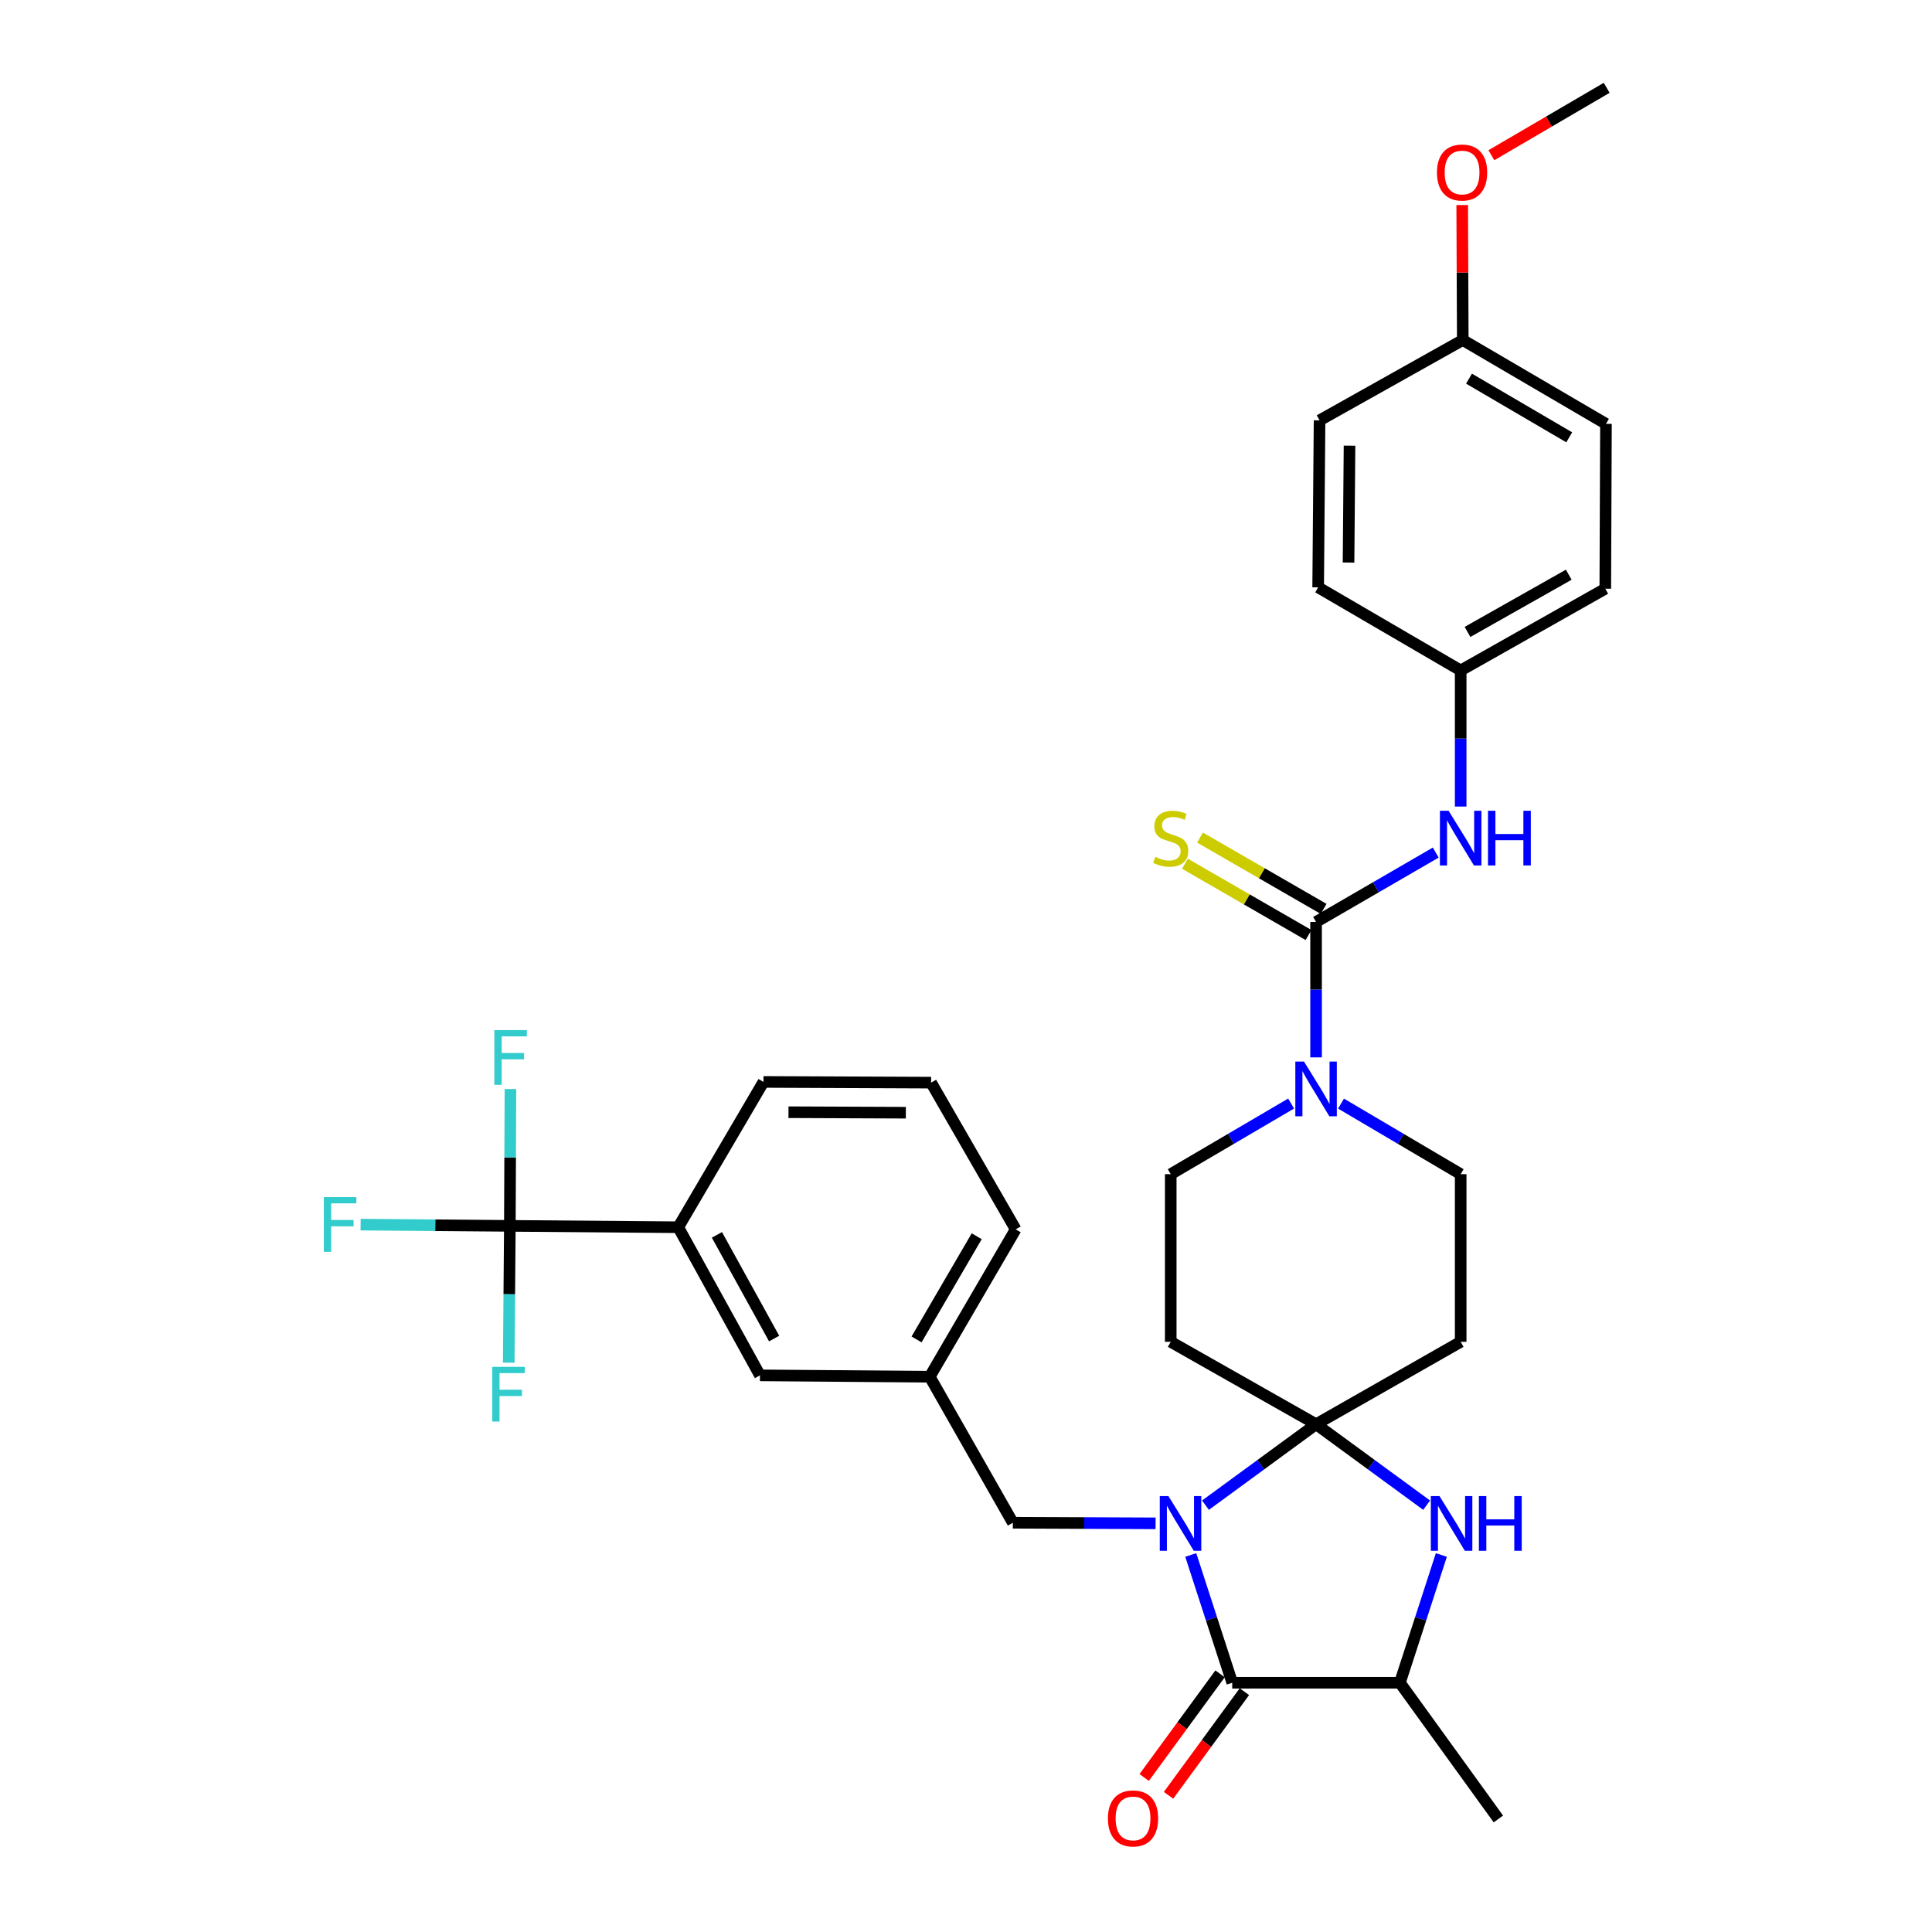 <?xml version='1.0' encoding='iso-8859-1'?>
<svg version='1.1' baseProfile='full'
              xmlns='http://www.w3.org/2000/svg'
                      xmlns:rdkit='http://www.rdkit.org/xml'
                      xmlns:xlink='http://www.w3.org/1999/xlink'
                  xml:space='preserve'
width='1000px' height='1000px' viewBox='0 0 1000 1000'>
<!-- END OF HEADER -->
<rect style='opacity:1.0;fill:#FFFFFF;stroke:none' width='1000' height='1000' x='0' y='0'> </rect>
<path class='bond-0' d='M 623.953,779.081 L 652.576,758.13' style='fill:none;fill-rule:evenodd;stroke:#0000FF;stroke-width:6px;stroke-linecap:butt;stroke-linejoin:miter;stroke-opacity:1' />
<path class='bond-0' d='M 652.576,758.13 L 681.198,737.179' style='fill:none;fill-rule:evenodd;stroke:#000000;stroke-width:6px;stroke-linecap:butt;stroke-linejoin:miter;stroke-opacity:1' />
<path class='bond-1' d='M 616.338,804.86 L 627.07,837.924' style='fill:none;fill-rule:evenodd;stroke:#0000FF;stroke-width:6px;stroke-linecap:butt;stroke-linejoin:miter;stroke-opacity:1' />
<path class='bond-1' d='M 627.07,837.924 L 637.801,870.988' style='fill:none;fill-rule:evenodd;stroke:#000000;stroke-width:6px;stroke-linecap:butt;stroke-linejoin:miter;stroke-opacity:1' />
<path class='bond-10' d='M 598.13,788.479 L 561.192,788.324' style='fill:none;fill-rule:evenodd;stroke:#0000FF;stroke-width:6px;stroke-linecap:butt;stroke-linejoin:miter;stroke-opacity:1' />
<path class='bond-10' d='M 561.192,788.324 L 524.254,788.169' style='fill:none;fill-rule:evenodd;stroke:#000000;stroke-width:6px;stroke-linecap:butt;stroke-linejoin:miter;stroke-opacity:1' />
<path class='bond-2' d='M 681.198,737.179 L 709.812,758.129' style='fill:none;fill-rule:evenodd;stroke:#000000;stroke-width:6px;stroke-linecap:butt;stroke-linejoin:miter;stroke-opacity:1' />
<path class='bond-2' d='M 709.812,758.129 L 738.427,779.079' style='fill:none;fill-rule:evenodd;stroke:#0000FF;stroke-width:6px;stroke-linecap:butt;stroke-linejoin:miter;stroke-opacity:1' />
<path class='bond-7' d='M 681.198,737.179 L 756.043,694.519' style='fill:none;fill-rule:evenodd;stroke:#000000;stroke-width:6px;stroke-linecap:butt;stroke-linejoin:miter;stroke-opacity:1' />
<path class='bond-8' d='M 681.198,737.179 L 605.971,694.519' style='fill:none;fill-rule:evenodd;stroke:#000000;stroke-width:6px;stroke-linecap:butt;stroke-linejoin:miter;stroke-opacity:1' />
<path class='bond-6' d='M 637.801,870.988 L 724.587,870.988' style='fill:none;fill-rule:evenodd;stroke:#000000;stroke-width:6px;stroke-linecap:butt;stroke-linejoin:miter;stroke-opacity:1' />
<path class='bond-15' d='M 631.499,866.375 L 611.863,893.199' style='fill:none;fill-rule:evenodd;stroke:#000000;stroke-width:6px;stroke-linecap:butt;stroke-linejoin:miter;stroke-opacity:1' />
<path class='bond-15' d='M 611.863,893.199 L 592.227,920.024' style='fill:none;fill-rule:evenodd;stroke:#FF0000;stroke-width:6px;stroke-linecap:butt;stroke-linejoin:miter;stroke-opacity:1' />
<path class='bond-15' d='M 644.103,875.602 L 624.467,902.426' style='fill:none;fill-rule:evenodd;stroke:#000000;stroke-width:6px;stroke-linecap:butt;stroke-linejoin:miter;stroke-opacity:1' />
<path class='bond-15' d='M 624.467,902.426 L 604.831,929.25' style='fill:none;fill-rule:evenodd;stroke:#FF0000;stroke-width:6px;stroke-linecap:butt;stroke-linejoin:miter;stroke-opacity:1' />
<path class='bond-33' d='M 746.042,804.86 L 735.315,837.924' style='fill:none;fill-rule:evenodd;stroke:#0000FF;stroke-width:6px;stroke-linecap:butt;stroke-linejoin:miter;stroke-opacity:1' />
<path class='bond-33' d='M 735.315,837.924 L 724.587,870.988' style='fill:none;fill-rule:evenodd;stroke:#000000;stroke-width:6px;stroke-linecap:butt;stroke-linejoin:miter;stroke-opacity:1' />
<path class='bond-3' d='M 681.198,477.204 L 681.198,512.25' style='fill:none;fill-rule:evenodd;stroke:#000000;stroke-width:6px;stroke-linecap:butt;stroke-linejoin:miter;stroke-opacity:1' />
<path class='bond-3' d='M 681.198,512.25 L 681.198,547.296' style='fill:none;fill-rule:evenodd;stroke:#0000FF;stroke-width:6px;stroke-linecap:butt;stroke-linejoin:miter;stroke-opacity:1' />
<path class='bond-9' d='M 681.198,477.204 L 712.169,459.246' style='fill:none;fill-rule:evenodd;stroke:#000000;stroke-width:6px;stroke-linecap:butt;stroke-linejoin:miter;stroke-opacity:1' />
<path class='bond-9' d='M 712.169,459.246 L 743.14,441.288' style='fill:none;fill-rule:evenodd;stroke:#0000FF;stroke-width:6px;stroke-linecap:butt;stroke-linejoin:miter;stroke-opacity:1' />
<path class='bond-12' d='M 685.101,470.439 L 653.113,451.986' style='fill:none;fill-rule:evenodd;stroke:#000000;stroke-width:6px;stroke-linecap:butt;stroke-linejoin:miter;stroke-opacity:1' />
<path class='bond-12' d='M 653.113,451.986 L 621.125,433.532' style='fill:none;fill-rule:evenodd;stroke:#CCCC00;stroke-width:6px;stroke-linecap:butt;stroke-linejoin:miter;stroke-opacity:1' />
<path class='bond-12' d='M 677.296,483.969 L 645.308,465.516' style='fill:none;fill-rule:evenodd;stroke:#000000;stroke-width:6px;stroke-linecap:butt;stroke-linejoin:miter;stroke-opacity:1' />
<path class='bond-12' d='M 645.308,465.516 L 613.32,447.062' style='fill:none;fill-rule:evenodd;stroke:#CCCC00;stroke-width:6px;stroke-linecap:butt;stroke-linejoin:miter;stroke-opacity:1' />
<path class='bond-4' d='M 694.11,571.23 L 725.077,589.491' style='fill:none;fill-rule:evenodd;stroke:#0000FF;stroke-width:6px;stroke-linecap:butt;stroke-linejoin:miter;stroke-opacity:1' />
<path class='bond-4' d='M 725.077,589.491 L 756.043,607.751' style='fill:none;fill-rule:evenodd;stroke:#000000;stroke-width:6px;stroke-linecap:butt;stroke-linejoin:miter;stroke-opacity:1' />
<path class='bond-34' d='M 668.278,571.197 L 637.125,589.474' style='fill:none;fill-rule:evenodd;stroke:#0000FF;stroke-width:6px;stroke-linecap:butt;stroke-linejoin:miter;stroke-opacity:1' />
<path class='bond-34' d='M 637.125,589.474 L 605.971,607.751' style='fill:none;fill-rule:evenodd;stroke:#000000;stroke-width:6px;stroke-linecap:butt;stroke-linejoin:miter;stroke-opacity:1' />
<path class='bond-5' d='M 263.897,634.504 L 351.056,635.216' style='fill:none;fill-rule:evenodd;stroke:#000000;stroke-width:6px;stroke-linecap:butt;stroke-linejoin:miter;stroke-opacity:1' />
<path class='bond-18' d='M 263.897,634.504 L 263.608,669.906' style='fill:none;fill-rule:evenodd;stroke:#000000;stroke-width:6px;stroke-linecap:butt;stroke-linejoin:miter;stroke-opacity:1' />
<path class='bond-18' d='M 263.608,669.906 L 263.319,705.307' style='fill:none;fill-rule:evenodd;stroke:#33CCCC;stroke-width:6px;stroke-linecap:butt;stroke-linejoin:miter;stroke-opacity:1' />
<path class='bond-19' d='M 263.897,634.504 L 225.275,634.184' style='fill:none;fill-rule:evenodd;stroke:#000000;stroke-width:6px;stroke-linecap:butt;stroke-linejoin:miter;stroke-opacity:1' />
<path class='bond-19' d='M 225.275,634.184 L 186.652,633.863' style='fill:none;fill-rule:evenodd;stroke:#33CCCC;stroke-width:6px;stroke-linecap:butt;stroke-linejoin:miter;stroke-opacity:1' />
<path class='bond-20' d='M 263.897,634.504 L 264.052,599.094' style='fill:none;fill-rule:evenodd;stroke:#000000;stroke-width:6px;stroke-linecap:butt;stroke-linejoin:miter;stroke-opacity:1' />
<path class='bond-20' d='M 264.052,599.094 L 264.208,563.685' style='fill:none;fill-rule:evenodd;stroke:#33CCCC;stroke-width:6px;stroke-linecap:butt;stroke-linejoin:miter;stroke-opacity:1' />
<path class='bond-28' d='M 724.587,870.988 L 775.559,941.495' style='fill:none;fill-rule:evenodd;stroke:#000000;stroke-width:6px;stroke-linecap:butt;stroke-linejoin:miter;stroke-opacity:1' />
<path class='bond-13' d='M 756.043,694.519 L 756.043,607.751' style='fill:none;fill-rule:evenodd;stroke:#000000;stroke-width:6px;stroke-linecap:butt;stroke-linejoin:miter;stroke-opacity:1' />
<path class='bond-14' d='M 605.971,694.519 L 605.971,607.751' style='fill:none;fill-rule:evenodd;stroke:#000000;stroke-width:6px;stroke-linecap:butt;stroke-linejoin:miter;stroke-opacity:1' />
<path class='bond-21' d='M 756.043,417.477 L 756.043,382.254' style='fill:none;fill-rule:evenodd;stroke:#0000FF;stroke-width:6px;stroke-linecap:butt;stroke-linejoin:miter;stroke-opacity:1' />
<path class='bond-21' d='M 756.043,382.254 L 756.043,347.03' style='fill:none;fill-rule:evenodd;stroke:#000000;stroke-width:6px;stroke-linecap:butt;stroke-linejoin:miter;stroke-opacity:1' />
<path class='bond-17' d='M 524.254,788.169 L 481.23,712.595' style='fill:none;fill-rule:evenodd;stroke:#000000;stroke-width:6px;stroke-linecap:butt;stroke-linejoin:miter;stroke-opacity:1' />
<path class='bond-11' d='M 351.056,635.216 L 393.36,711.883' style='fill:none;fill-rule:evenodd;stroke:#000000;stroke-width:6px;stroke-linecap:butt;stroke-linejoin:miter;stroke-opacity:1' />
<path class='bond-11' d='M 371.077,639.17 L 400.69,692.837' style='fill:none;fill-rule:evenodd;stroke:#000000;stroke-width:6px;stroke-linecap:butt;stroke-linejoin:miter;stroke-opacity:1' />
<path class='bond-35' d='M 351.056,635.216 L 395.165,560.006' style='fill:none;fill-rule:evenodd;stroke:#000000;stroke-width:6px;stroke-linecap:butt;stroke-linejoin:miter;stroke-opacity:1' />
<path class='bond-16' d='M 393.36,711.883 L 481.23,712.595' style='fill:none;fill-rule:evenodd;stroke:#000000;stroke-width:6px;stroke-linecap:butt;stroke-linejoin:miter;stroke-opacity:1' />
<path class='bond-31' d='M 481.23,712.595 L 525.712,636.309' style='fill:none;fill-rule:evenodd;stroke:#000000;stroke-width:6px;stroke-linecap:butt;stroke-linejoin:miter;stroke-opacity:1' />
<path class='bond-31' d='M 474.409,693.284 L 505.546,639.884' style='fill:none;fill-rule:evenodd;stroke:#000000;stroke-width:6px;stroke-linecap:butt;stroke-linejoin:miter;stroke-opacity:1' />
<path class='bond-23' d='M 756.043,347.03 L 682.274,304.006' style='fill:none;fill-rule:evenodd;stroke:#000000;stroke-width:6px;stroke-linecap:butt;stroke-linejoin:miter;stroke-opacity:1' />
<path class='bond-24' d='M 756.043,347.03 L 830.897,304.718' style='fill:none;fill-rule:evenodd;stroke:#000000;stroke-width:6px;stroke-linecap:butt;stroke-linejoin:miter;stroke-opacity:1' />
<path class='bond-24' d='M 759.585,327.085 L 811.983,297.467' style='fill:none;fill-rule:evenodd;stroke:#000000;stroke-width:6px;stroke-linecap:butt;stroke-linejoin:miter;stroke-opacity:1' />
<path class='bond-22' d='M 757.128,176.002 L 831.244,219.39' style='fill:none;fill-rule:evenodd;stroke:#000000;stroke-width:6px;stroke-linecap:butt;stroke-linejoin:miter;stroke-opacity:1' />
<path class='bond-22' d='M 760.354,195.99 L 812.235,226.362' style='fill:none;fill-rule:evenodd;stroke:#000000;stroke-width:6px;stroke-linecap:butt;stroke-linejoin:miter;stroke-opacity:1' />
<path class='bond-27' d='M 757.128,176.002 L 756.981,141.069' style='fill:none;fill-rule:evenodd;stroke:#000000;stroke-width:6px;stroke-linecap:butt;stroke-linejoin:miter;stroke-opacity:1' />
<path class='bond-27' d='M 756.981,141.069 L 756.835,106.137' style='fill:none;fill-rule:evenodd;stroke:#FF0000;stroke-width:6px;stroke-linecap:butt;stroke-linejoin:miter;stroke-opacity:1' />
<path class='bond-36' d='M 757.128,176.002 L 683.003,217.576' style='fill:none;fill-rule:evenodd;stroke:#000000;stroke-width:6px;stroke-linecap:butt;stroke-linejoin:miter;stroke-opacity:1' />
<path class='bond-25' d='M 682.274,304.006 L 683.003,217.576' style='fill:none;fill-rule:evenodd;stroke:#000000;stroke-width:6px;stroke-linecap:butt;stroke-linejoin:miter;stroke-opacity:1' />
<path class='bond-25' d='M 698.003,291.173 L 698.513,230.673' style='fill:none;fill-rule:evenodd;stroke:#000000;stroke-width:6px;stroke-linecap:butt;stroke-linejoin:miter;stroke-opacity:1' />
<path class='bond-26' d='M 830.897,304.718 L 831.244,219.39' style='fill:none;fill-rule:evenodd;stroke:#000000;stroke-width:6px;stroke-linecap:butt;stroke-linejoin:miter;stroke-opacity:1' />
<path class='bond-32' d='M 771.931,80.342 L 801.774,62.898' style='fill:none;fill-rule:evenodd;stroke:#FF0000;stroke-width:6px;stroke-linecap:butt;stroke-linejoin:miter;stroke-opacity:1' />
<path class='bond-32' d='M 801.774,62.898 L 831.617,45.455' style='fill:none;fill-rule:evenodd;stroke:#000000;stroke-width:6px;stroke-linecap:butt;stroke-linejoin:miter;stroke-opacity:1' />
<path class='bond-29' d='M 395.165,560.006 L 481.941,560.371' style='fill:none;fill-rule:evenodd;stroke:#000000;stroke-width:6px;stroke-linecap:butt;stroke-linejoin:miter;stroke-opacity:1' />
<path class='bond-29' d='M 408.115,575.681 L 468.859,575.936' style='fill:none;fill-rule:evenodd;stroke:#000000;stroke-width:6px;stroke-linecap:butt;stroke-linejoin:miter;stroke-opacity:1' />
<path class='bond-30' d='M 481.941,560.371 L 525.712,636.309' style='fill:none;fill-rule:evenodd;stroke:#000000;stroke-width:6px;stroke-linecap:butt;stroke-linejoin:miter;stroke-opacity:1' />
<path  class='atom-0' d='M 604.779 774.373
L 614.059 789.373
Q 614.979 790.853, 616.459 793.533
Q 617.939 796.213, 618.019 796.373
L 618.019 774.373
L 621.779 774.373
L 621.779 802.693
L 617.899 802.693
L 607.939 786.293
Q 606.779 784.373, 605.539 782.173
Q 604.339 779.973, 603.979 779.293
L 603.979 802.693
L 600.299 802.693
L 600.299 774.373
L 604.779 774.373
' fill='#0000FF'/>
<path  class='atom-3' d='M 745.08 774.373
L 754.36 789.373
Q 755.28 790.853, 756.76 793.533
Q 758.24 796.213, 758.32 796.373
L 758.32 774.373
L 762.08 774.373
L 762.08 802.693
L 758.2 802.693
L 748.24 786.293
Q 747.08 784.373, 745.84 782.173
Q 744.64 779.973, 744.28 779.293
L 744.28 802.693
L 740.6 802.693
L 740.6 774.373
L 745.08 774.373
' fill='#0000FF'/>
<path  class='atom-3' d='M 765.48 774.373
L 769.32 774.373
L 769.32 786.413
L 783.8 786.413
L 783.8 774.373
L 787.64 774.373
L 787.64 802.693
L 783.8 802.693
L 783.8 789.613
L 769.32 789.613
L 769.32 802.693
L 765.48 802.693
L 765.48 774.373
' fill='#0000FF'/>
<path  class='atom-5' d='M 674.938 549.456
L 684.218 564.456
Q 685.138 565.936, 686.618 568.616
Q 688.098 571.296, 688.178 571.456
L 688.178 549.456
L 691.938 549.456
L 691.938 577.776
L 688.058 577.776
L 678.098 561.376
Q 676.938 559.456, 675.698 557.256
Q 674.498 555.056, 674.138 554.376
L 674.138 577.776
L 670.458 577.776
L 670.458 549.456
L 674.938 549.456
' fill='#0000FF'/>
<path  class='atom-10' d='M 749.783 419.647
L 759.063 434.647
Q 759.983 436.127, 761.463 438.807
Q 762.943 441.487, 763.023 441.647
L 763.023 419.647
L 766.783 419.647
L 766.783 447.967
L 762.903 447.967
L 752.943 431.567
Q 751.783 429.647, 750.543 427.447
Q 749.343 425.247, 748.983 424.567
L 748.983 447.967
L 745.303 447.967
L 745.303 419.647
L 749.783 419.647
' fill='#0000FF'/>
<path  class='atom-10' d='M 770.183 419.647
L 774.023 419.647
L 774.023 431.687
L 788.503 431.687
L 788.503 419.647
L 792.343 419.647
L 792.343 447.967
L 788.503 447.967
L 788.503 434.887
L 774.023 434.887
L 774.023 447.967
L 770.183 447.967
L 770.183 419.647
' fill='#0000FF'/>
<path  class='atom-13' d='M 597.971 443.527
Q 598.291 443.647, 599.611 444.207
Q 600.931 444.767, 602.371 445.127
Q 603.851 445.447, 605.291 445.447
Q 607.971 445.447, 609.531 444.167
Q 611.091 442.847, 611.091 440.567
Q 611.091 439.007, 610.291 438.047
Q 609.531 437.087, 608.331 436.567
Q 607.131 436.047, 605.131 435.447
Q 602.611 434.687, 601.091 433.967
Q 599.611 433.247, 598.531 431.727
Q 597.491 430.207, 597.491 427.647
Q 597.491 424.087, 599.891 421.887
Q 602.331 419.687, 607.131 419.687
Q 610.411 419.687, 614.131 421.247
L 613.211 424.327
Q 609.811 422.927, 607.251 422.927
Q 604.491 422.927, 602.971 424.087
Q 601.451 425.207, 601.491 427.167
Q 601.491 428.687, 602.251 429.607
Q 603.051 430.527, 604.171 431.047
Q 605.331 431.567, 607.251 432.167
Q 609.811 432.967, 611.331 433.767
Q 612.851 434.567, 613.931 436.207
Q 615.051 437.807, 615.051 440.567
Q 615.051 444.487, 612.411 446.607
Q 609.811 448.687, 605.451 448.687
Q 602.931 448.687, 601.011 448.127
Q 599.131 447.607, 596.891 446.687
L 597.971 443.527
' fill='#CCCC00'/>
<path  class='atom-16' d='M 573.455 941.21
Q 573.455 934.41, 576.815 930.61
Q 580.175 926.81, 586.455 926.81
Q 592.735 926.81, 596.095 930.61
Q 599.455 934.41, 599.455 941.21
Q 599.455 948.09, 596.055 952.01
Q 592.655 955.89, 586.455 955.89
Q 580.215 955.89, 576.815 952.01
Q 573.455 948.13, 573.455 941.21
M 586.455 952.69
Q 590.775 952.69, 593.095 949.81
Q 595.455 946.89, 595.455 941.21
Q 595.455 935.65, 593.095 932.85
Q 590.775 930.01, 586.455 930.01
Q 582.135 930.01, 579.775 932.81
Q 577.455 935.61, 577.455 941.21
Q 577.455 946.93, 579.775 949.81
Q 582.135 952.69, 586.455 952.69
' fill='#FF0000'/>
<path  class='atom-19' d='M 254.766 707.485
L 271.606 707.485
L 271.606 710.725
L 258.566 710.725
L 258.566 719.325
L 270.166 719.325
L 270.166 722.605
L 258.566 722.605
L 258.566 735.805
L 254.766 735.805
L 254.766 707.485
' fill='#33CCCC'/>
<path  class='atom-20' d='M 167.616 619.615
L 184.456 619.615
L 184.456 622.855
L 171.416 622.855
L 171.416 631.455
L 183.016 631.455
L 183.016 634.735
L 171.416 634.735
L 171.416 647.935
L 167.616 647.935
L 167.616 619.615
' fill='#33CCCC'/>
<path  class='atom-21' d='M 255.859 533.186
L 272.699 533.186
L 272.699 536.426
L 259.659 536.426
L 259.659 545.026
L 271.259 545.026
L 271.259 548.306
L 259.659 548.306
L 259.659 561.506
L 255.859 561.506
L 255.859 533.186
' fill='#33CCCC'/>
<path  class='atom-28' d='M 743.764 89.287
Q 743.764 82.487, 747.124 78.687
Q 750.484 74.887, 756.764 74.887
Q 763.044 74.887, 766.404 78.687
Q 769.764 82.487, 769.764 89.287
Q 769.764 96.167, 766.364 100.087
Q 762.964 103.967, 756.764 103.967
Q 750.524 103.967, 747.124 100.087
Q 743.764 96.207, 743.764 89.287
M 756.764 100.767
Q 761.084 100.767, 763.404 97.887
Q 765.764 94.967, 765.764 89.287
Q 765.764 83.727, 763.404 80.927
Q 761.084 78.087, 756.764 78.087
Q 752.444 78.087, 750.084 80.887
Q 747.764 83.687, 747.764 89.287
Q 747.764 95.007, 750.084 97.887
Q 752.444 100.767, 756.764 100.767
' fill='#FF0000'/>
</svg>
